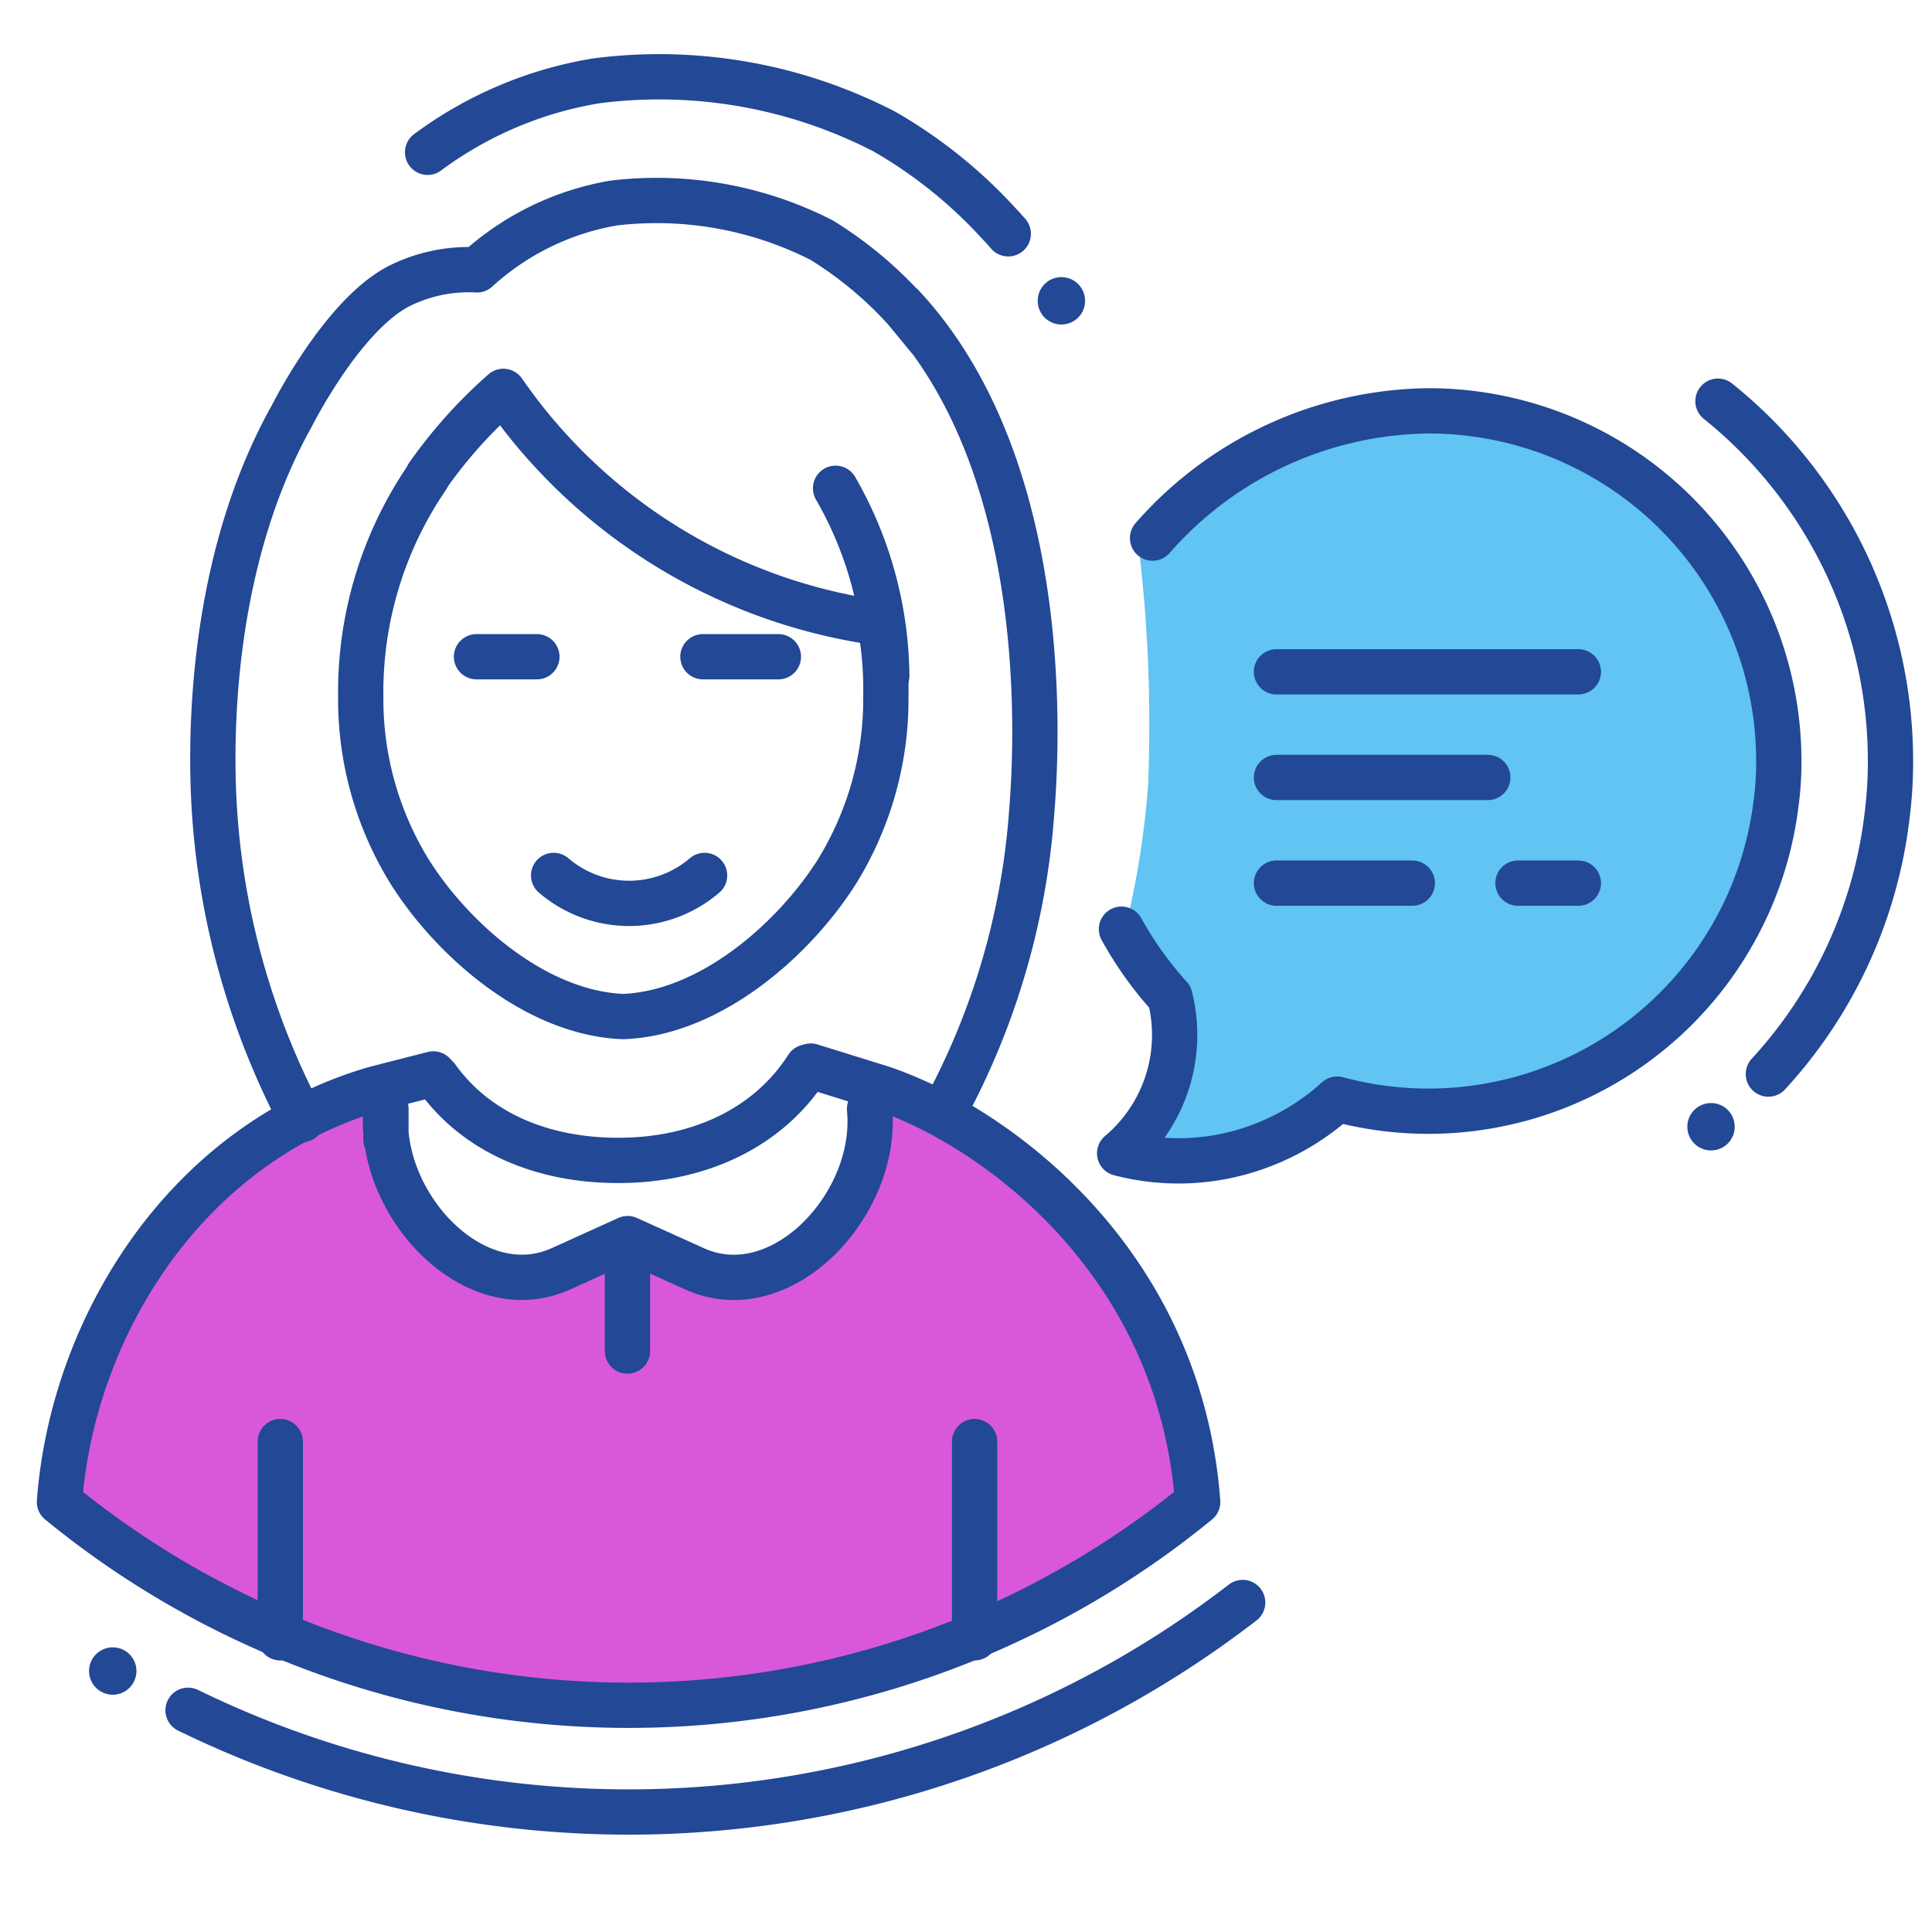 <svg xmlns="http://www.w3.org/2000/svg" width="128" height="128" viewBox="0 0 128 128"><defs><style>.cls-1{fill:#61c4f2;}.cls-2{fill:#d958d9;}.cls-3{fill:#224896;}.cls-4{fill:none;stroke:#224896;stroke-linecap:round;stroke-linejoin:round;stroke-width:3px;}</style></defs><title>consultant</title><g id="icons"><path class="cls-1" d="M95.54,26.63c-8.19,0-15.86,3.55-20.06,9.91a98.93,98.93,0,0,1,.6,15l0,.27a58.49,58.49,0,0,1-1.38,9.1,24,24,0,0,0,3.52,5,10.39,10.39,0,0,1-3.38,10.49,15.66,15.66,0,0,0,9.71-.6,16,16,0,0,0,4.88-3.06,23.46,23.46,0,0,0,29.42-19.83,20.49,20.49,0,0,0,.19-2.83A23.48,23.48,0,0,0,95.54,26.63Z"/><path class="cls-2" d="M57.48,71.74c.61,6.3-5.83,14.94-11.6,12.32l-4.43-2-4.41,2c-5.77,2.62-12.21-6-11.6-12.32h0l-.32.2C12.52,75.6,4.8,88,3.94,99.51a59.51,59.51,0,0,0,75.41,0c-1.21-16.12-14.54-26.14-21.73-28Z"/><circle class="cls-3" cx="70.32" cy="19.93" r="1.57"/><circle class="cls-3" cx="113.36" cy="74.65" r="1.57"/><circle class="cls-3" cx="7.47" cy="110.71" r="1.57"/><line class="cls-4" x1="18.57" y1="108.51" x2="18.57" y2="95.51"/><line class="cls-4" x1="64.57" y1="108.51" x2="64.57" y2="95.51"/><path class="cls-4" d="M82.33,106.17a66.56,66.56,0,0,1-69.87,7.14"/><path class="cls-4" d="M57.61,73.47c.61,6.3-5.83,13.21-11.6,10.59l-4.43-2-4.41,2C31.4,86.67,25,79.77,25.57,73.46v2.05"/><path class="cls-4" d="M28.71,71.15l-3.91,1C12.2,75.86,4.8,88,3.94,99.51a59.51,59.51,0,0,0,75.41,0c-1.21-16.12-13.63-25-21-27.44l-4.63-1.44"/><line class="cls-4" x1="41.57" y1="82.51" x2="41.57" y2="89.51"/><path class="cls-4" d="M28.35,31.5a31.62,31.62,0,0,1,5-5.57A36.31,36.31,0,0,0,57.86,41.21l.06-.15"/><line class="cls-4" x1="31.57" y1="43.51" x2="35.57" y2="43.51"/><line class="cls-4" x1="46.57" y1="43.51" x2="51.57" y2="43.51"/><path class="cls-4" d="M36.68,58a7.68,7.68,0,0,0,10,0"/><path class="cls-4" d="M28.33,10.09A25.75,25.75,0,0,1,39.48,5.36a32.47,32.47,0,0,1,19.1,3.35,31.5,31.5,0,0,1,7.51,6h0c.25.26.48.52.71.78"/><path class="cls-4" d="M20,74.18a50.89,50.89,0,0,1-5.75-19.89c-.12-1.64-1.23-15.51,5.11-26.78h0S22.62,21,26.35,19a10.29,10.29,0,0,1,5.25-1.12,17.88,17.88,0,0,1,9.07-4.43,24.08,24.08,0,0,1,13.75,2.45,25.53,25.53,0,0,1,7.08,6.47l-1.76-2.14c10.77,11.52,8.72,32.08,8.58,34a48.78,48.78,0,0,1-5.75,19.35"/><path class="cls-4" d="M58.25,41.08a24,24,0,0,1,.44,5.08,21.74,21.74,0,0,1-3.26,11.62c-2.89,4.54-8.41,9.35-14.14,9.57-5.72-.22-11.24-5-14.13-9.57A21.74,21.74,0,0,1,23.9,46.16a25.21,25.21,0,0,1,4.38-14.51"/><path class="cls-4" d="M55.36,32.35a25.38,25.38,0,0,1,3.39,12.42"/><path class="cls-4" d="M113.82,26.58a30.57,30.57,0,0,1,11.43,23.84,28.21,28.21,0,0,1-.24,3.74,30.53,30.53,0,0,1-7.85,17"/><path class="cls-4" d="M76.36,35.65a24.64,24.64,0,0,1,18.29-8.43,23.2,23.2,0,0,1,23.2,23.2,20,20,0,0,1-.18,2.8,23.21,23.21,0,0,1-29.08,19.6,15.75,15.75,0,0,1-4.82,3,15.41,15.41,0,0,1-9.59.59,10.26,10.26,0,0,0,3.33-10.36,23.82,23.82,0,0,1-3.21-4.49"/><line class="cls-4" x1="84.57" y1="44.51" x2="104.57" y2="44.51"/><line class="cls-4" x1="84.57" y1="51.51" x2="98.57" y2="51.51"/><line class="cls-4" x1="100.57" y1="58.51" x2="104.57" y2="58.51"/><line class="cls-4" x1="84.57" y1="58.51" x2="93.57" y2="58.51"/><path class="cls-4" d="M53.49,70.69c-2.59,4.06-7.23,6.2-12.54,6.19-5,0-9.38-1.82-12-5.48"/></g></svg>
